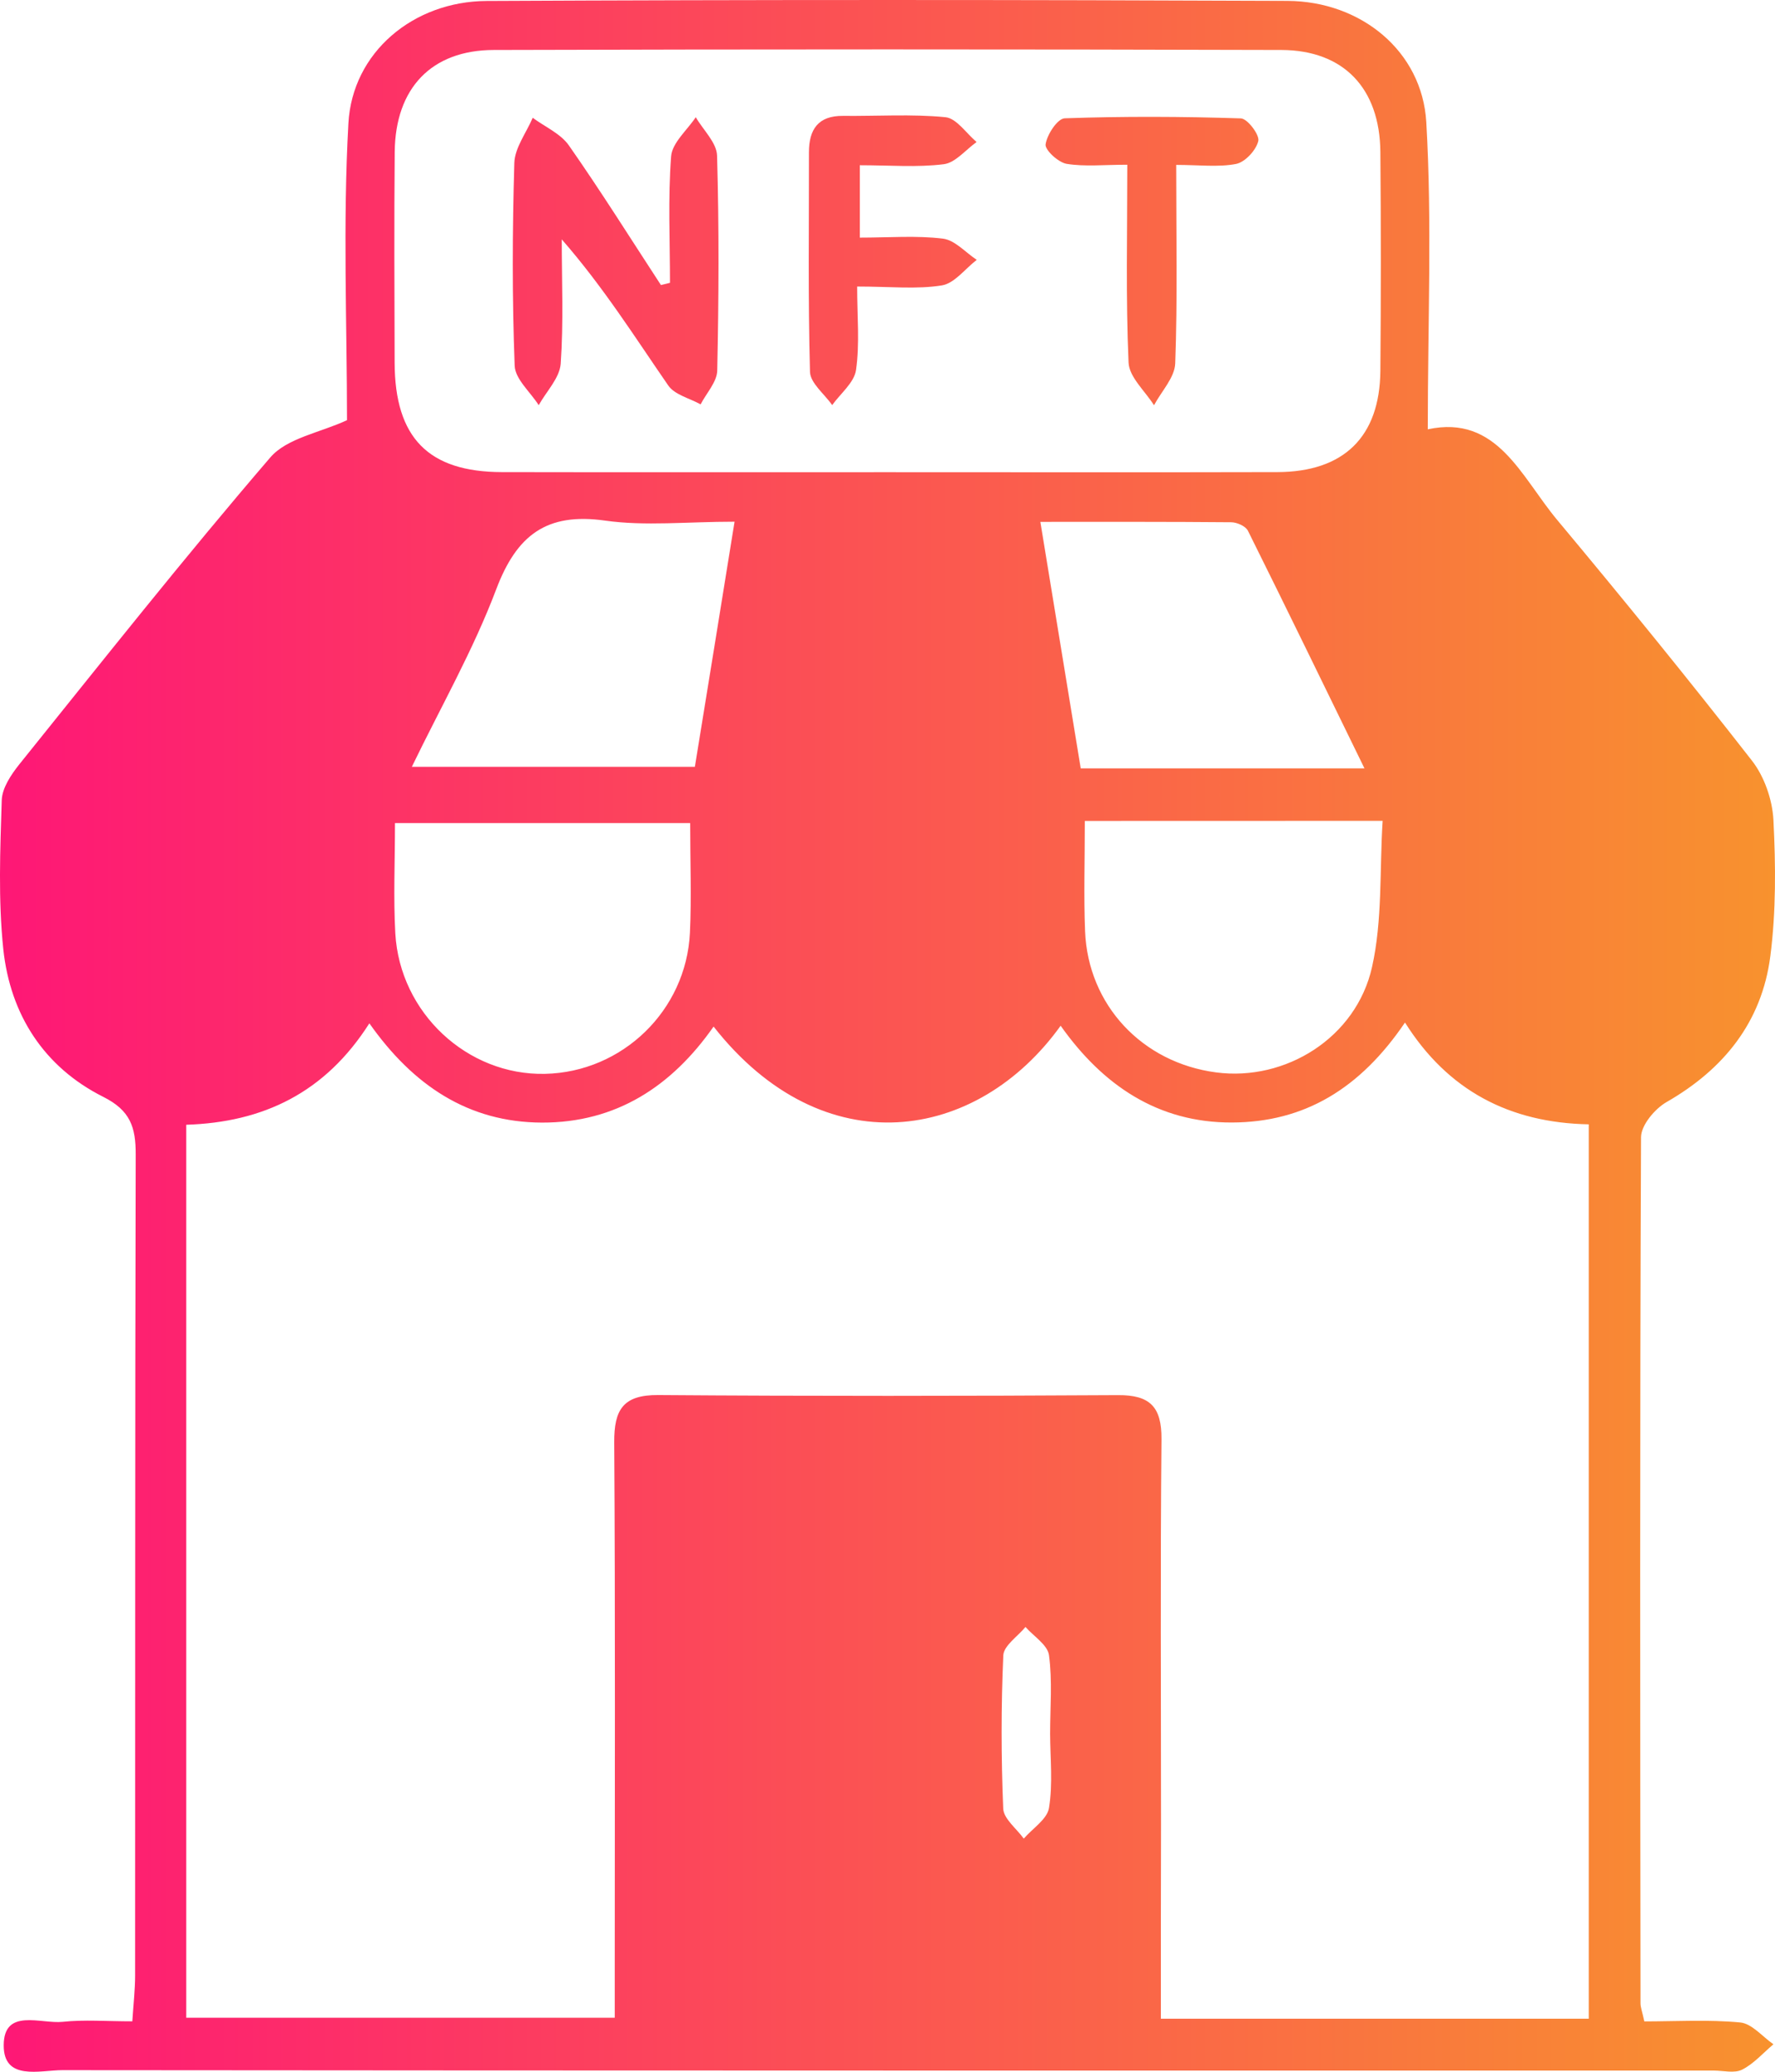 <svg width="42" height="49" viewBox="0 0 42 49" fill="none" xmlns="http://www.w3.org/2000/svg">
<path d="M8.211 9.938C8.211 7.675 8.111 5.289 8.244 2.916C8.337 1.239 9.778 0.033 11.511 0.023C17.828 -0.008 24.146 -0.006 30.464 0.021C32.205 0.029 33.651 1.211 33.749 2.89C33.887 5.261 33.784 7.648 33.784 10.154C35.427 9.799 35.991 11.274 36.846 12.297C38.412 14.172 39.954 16.067 41.455 17.991C41.747 18.365 41.937 18.912 41.963 19.393C42.017 20.465 42.027 21.556 41.889 22.619C41.687 24.174 40.788 25.29 39.433 26.066C39.157 26.225 38.832 26.611 38.83 26.896C38.801 33.724 38.81 40.555 38.818 47.383C38.818 47.477 38.857 47.573 38.908 47.809C39.647 47.809 40.417 47.762 41.177 47.834C41.453 47.86 41.702 48.169 41.963 48.35C41.718 48.556 41.498 48.811 41.222 48.95C41.041 49.042 40.776 48.972 40.551 48.972C27.526 48.972 14.501 48.974 1.475 48.962C0.946 48.962 0.082 49.225 0.088 48.371C0.092 47.485 0.967 47.873 1.484 47.819C1.994 47.764 2.511 47.807 3.131 47.807C3.157 47.405 3.197 47.062 3.197 46.718C3.201 40.249 3.194 33.779 3.211 27.309C3.213 26.662 3.087 26.264 2.441 25.941C1.043 25.239 0.242 23.999 0.078 22.448C-0.044 21.285 0.004 20.099 0.041 18.924C0.051 18.636 0.265 18.318 0.459 18.075C2.42 15.639 4.36 13.188 6.396 10.819C6.791 10.36 7.573 10.234 8.211 9.938ZM27.468 47.746C30.919 47.746 34.237 47.746 37.593 47.746C37.593 40.678 37.593 33.673 37.593 26.592C35.724 26.556 34.26 25.797 33.245 24.184C32.185 25.747 30.867 26.543 29.15 26.549C27.402 26.555 26.095 25.67 25.097 24.26C23.122 27.011 19.487 27.592 16.885 24.28C15.892 25.698 14.575 26.555 12.823 26.551C11.079 26.545 9.774 25.67 8.74 24.203C7.691 25.851 6.221 26.545 4.407 26.602C4.407 33.695 4.407 40.702 4.407 47.722C7.81 47.722 11.151 47.722 14.546 47.722C14.546 47.279 14.546 46.922 14.546 46.565C14.546 42.416 14.56 38.266 14.534 34.116C14.528 33.338 14.746 32.989 15.575 32.995C19.203 33.022 22.832 33.018 26.46 32.997C27.209 32.993 27.489 33.273 27.483 34.038C27.454 37.076 27.472 40.115 27.472 43.155C27.468 44.651 27.468 46.152 27.468 47.746ZM21 11.168C24.075 11.168 27.149 11.174 30.223 11.166C31.798 11.162 32.646 10.332 32.662 8.779C32.677 7.05 32.677 5.32 32.662 3.59C32.648 2.09 31.796 1.188 30.322 1.182C24.11 1.164 17.896 1.164 11.682 1.182C10.206 1.186 9.356 2.088 9.34 3.588C9.325 5.253 9.333 6.916 9.338 8.581C9.344 10.354 10.136 11.162 11.874 11.166C14.917 11.172 17.959 11.168 21 11.168ZM16.331 19.467C13.935 19.467 11.658 19.467 9.346 19.467C9.346 20.385 9.307 21.232 9.354 22.075C9.461 23.958 11.059 25.439 12.897 25.398C14.723 25.358 16.236 23.905 16.325 22.062C16.364 21.222 16.331 20.375 16.331 19.467ZM25.669 19.416C25.669 20.344 25.642 21.185 25.675 22.024C25.745 23.772 27.028 25.135 28.776 25.364C30.416 25.58 32.09 24.546 32.465 22.872C32.714 21.764 32.642 20.581 32.716 19.414C30.28 19.416 28.049 19.416 25.669 19.416ZM17.381 12.339C16.247 12.339 15.265 12.447 14.317 12.313C12.932 12.117 12.224 12.656 11.738 13.947C11.195 15.382 10.425 16.731 9.745 18.136C12.063 18.136 14.247 18.136 16.442 18.136C16.759 16.198 17.058 14.337 17.381 12.339ZM32.286 18.173C31.351 16.259 30.449 14.402 29.529 12.554C29.475 12.444 29.27 12.354 29.134 12.352C27.66 12.339 26.184 12.343 24.617 12.343C24.95 14.37 25.259 16.257 25.572 18.173C27.808 18.173 29.968 18.173 32.286 18.173ZM24.848 41.004C24.848 40.384 24.903 39.757 24.821 39.147C24.788 38.903 24.459 38.701 24.265 38.48C24.082 38.703 23.75 38.921 23.74 39.154C23.686 40.358 23.688 41.569 23.738 42.775C23.748 43.018 24.055 43.249 24.224 43.486C24.432 43.245 24.778 43.028 24.821 42.761C24.915 42.188 24.85 41.59 24.848 41.004Z" fill="url(#paint0_linear_1438_60)"/>
<path d="M15.853 6.689C15.853 5.691 15.804 4.69 15.88 3.698C15.905 3.376 16.259 3.08 16.463 2.772C16.638 3.074 16.957 3.371 16.967 3.679C17.016 5.373 17.008 7.071 16.971 8.766C16.965 9.034 16.714 9.299 16.578 9.564C16.317 9.419 15.964 9.338 15.812 9.117C15.021 7.973 14.282 6.795 13.292 5.661C13.292 6.644 13.336 7.628 13.267 8.605C13.241 8.942 12.928 9.258 12.747 9.583C12.549 9.271 12.189 8.966 12.178 8.648C12.117 7.052 12.123 5.451 12.17 3.855C12.181 3.494 12.454 3.141 12.605 2.786C12.895 3 13.263 3.159 13.459 3.437C14.216 4.518 14.917 5.638 15.639 6.742C15.711 6.724 15.781 6.706 15.853 6.689Z" fill="url(#paint1_linear_1438_60)"/>
<path d="M20.345 3.908C20.345 4.545 20.345 5.02 20.345 5.62C21.039 5.62 21.683 5.567 22.311 5.644C22.595 5.679 22.846 5.971 23.112 6.146C22.838 6.355 22.587 6.701 22.287 6.75C21.69 6.846 21.068 6.777 20.282 6.777C20.282 7.485 20.345 8.13 20.255 8.752C20.212 9.05 19.888 9.307 19.691 9.581C19.509 9.319 19.174 9.062 19.166 8.795C19.118 7.065 19.143 5.334 19.141 3.604C19.141 3.059 19.361 2.735 19.946 2.741C20.755 2.749 21.57 2.694 22.371 2.772C22.634 2.798 22.863 3.153 23.108 3.359C22.849 3.543 22.606 3.851 22.33 3.884C21.7 3.963 21.051 3.908 20.345 3.908Z" fill="url(#paint2_linear_1438_60)"/>
<path d="M27.831 3.9C27.831 5.543 27.863 7.071 27.808 8.595C27.796 8.93 27.481 9.256 27.306 9.585C27.096 9.25 26.719 8.92 26.704 8.575C26.637 7.054 26.674 5.528 26.674 3.896C26.122 3.896 25.669 3.945 25.237 3.875C25.041 3.841 24.722 3.547 24.741 3.414C24.774 3.182 25.023 2.804 25.193 2.798C26.581 2.749 27.973 2.755 29.362 2.8C29.515 2.804 29.807 3.188 29.774 3.333C29.724 3.551 29.463 3.833 29.251 3.877C28.825 3.959 28.37 3.9 27.831 3.9Z" fill="url(#paint3_linear_1438_60)"/>
<defs>
<linearGradient id="paint0_linear_1438_60" x1="0" y1="24.5" x2="42" y2="24.5" gradientUnits="userSpaceOnUse">
<stop stop-color="#FE1776"/>
<stop offset="1" stop-color="#F8922E"/>
</linearGradient>
<linearGradient id="paint1_linear_1438_60" x1="0" y1="24.5" x2="42" y2="24.5" gradientUnits="userSpaceOnUse">
<stop stop-color="#FE1776"/>
<stop offset="1" stop-color="#F8922E"/>
</linearGradient>
<linearGradient id="paint2_linear_1438_60" x1="0" y1="24.5" x2="42" y2="24.5" gradientUnits="userSpaceOnUse">
<stop stop-color="#FE1776"/>
<stop offset="1" stop-color="#F8922E"/>
</linearGradient>
<linearGradient id="paint3_linear_1438_60" x1="0" y1="24.5" x2="42" y2="24.5" gradientUnits="userSpaceOnUse">
<stop stop-color="#FE1776"/>
<stop offset="1" stop-color="#F8922E"/>
</linearGradient>
</defs>
</svg>
